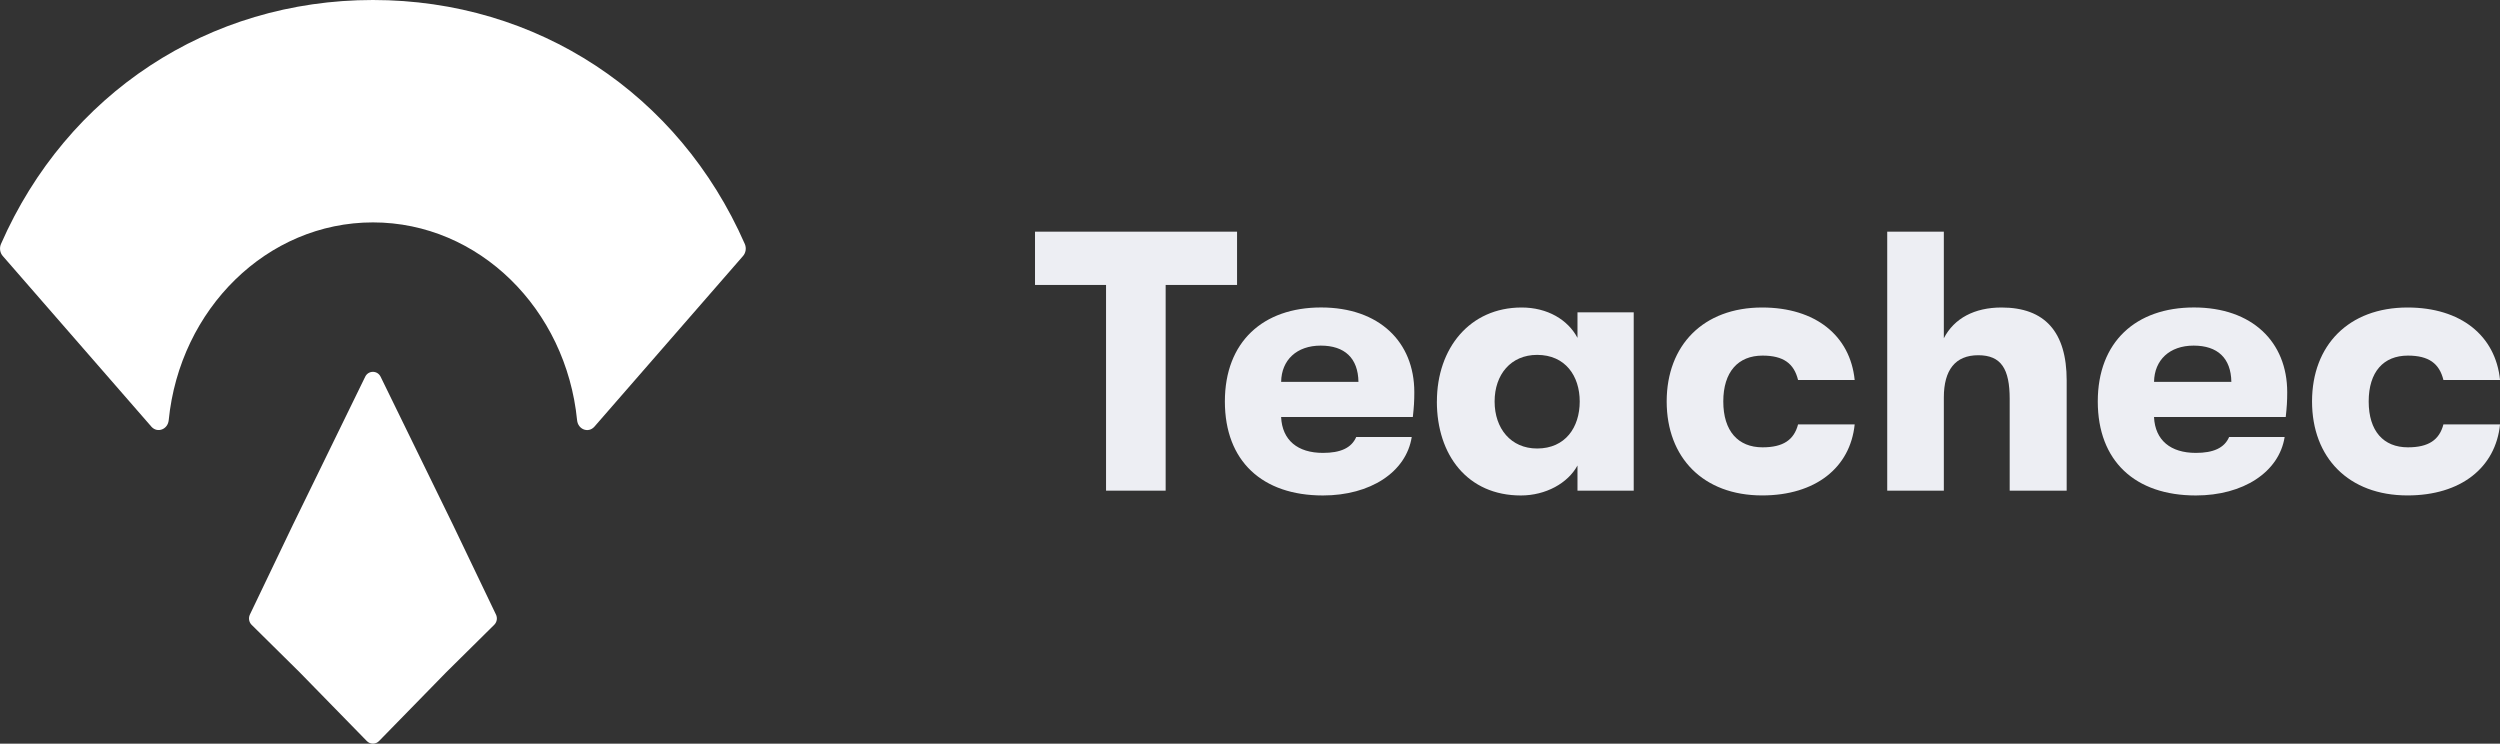 <?xml version="1.0" encoding="UTF-8"?>
<svg xmlns="http://www.w3.org/2000/svg" id="Layer_2" data-name="Layer 2" viewBox="0 0 660.64 196.51">
  <rect x="0" y="0" width="660.64" height="196.51" fill="#333333" stroke="none"/>
  <defs>
    <style>      .cls-1 {        fill: #edeef3;      }      .cls-1, .cls-2 {        stroke-width: 0px;      }      .cls-2 {        fill: #fff;      }    </style>
  </defs>
  <g id="Layer_1-2" data-name="Layer 1">
    <g>
      <g>
        <path class="cls-2" d="m196.29,67.72l-39.26,45.08c-1.59,1.72-4.29.67-4.53-1.75-2.91-29.38-25.95-52.28-53.95-52.28s-51.05,22.9-53.97,52.28c-.24,2.41-2.94,3.46-4.53,1.75L.79,67.72c-.79-.85-1.01-2.16-.53-3.25C17.67,24.78,55.13,0,98.54,0s80.86,24.78,98.28,64.47c.48,1.09.26,2.4-.53,3.25Z"></path>
        <path class="cls-2" d="m131.06,162.39c.44.9.27,1.98-.43,2.69l-12.69,12.55h0l-17.78,18.2c-.89.91-2.33.91-3.22,0l-17.78-18.2-12.69-12.54c-.69-.71-.86-1.79-.43-2.69l11.37-23.73,4.52-9.25,14.58-29.87c.84-1.72,3.23-1.72,4.07,0l14.59,29.86,4.52,9.25,11.37,23.73Z"></path>
      </g>
      <g>
        <path class="cls-1" d="m292.28,129.66v-54.36h-18.77v-14.08h53.39v14.08h-18.87v54.36h-15.74Z"></path>
        <path class="cls-1" d="m373.35,110.2h-34.81c.29,6.16,4.4,9.48,11.05,9.48,4.6,0,7.53-1.27,8.8-4.2h14.67c-1.47,9.29-10.95,15.45-23.47,15.45-16.04,0-25.91-9.09-25.91-24.84s10.07-24.84,25.42-24.84,24.64,9.09,24.64,22.39c0,2.44-.1,3.91-.39,6.55Zm-14.37-9.29c-.1-6.26-3.62-9.58-9.97-9.58s-10.37,3.81-10.46,9.58h20.44Z"></path>
        <path class="cls-1" d="m379.71,106.1c0-14.08,8.7-24.84,22.39-24.84,6.84,0,12.22,3.23,14.76,8.02v-6.75h14.86v47.13h-14.86v-6.65c-2.54,4.69-8.41,7.92-14.96,7.92-14.08,0-22.2-10.66-22.2-24.84Zm37.74,0c0-6.75-3.81-12.32-11.25-12.32-6.94,0-11.24,5.18-11.24,12.32s4.3,12.42,11.24,12.42c7.43,0,11.25-5.57,11.25-12.42Z"></path>
        <path class="cls-1" d="m440.43,106.1c0-14.86,9.68-24.84,25.23-24.84,14.08,0,23.27,7.43,24.45,19.16h-14.96c-1.08-4.4-3.91-6.45-9.39-6.45-6.45,0-10.37,4.3-10.37,12.12s3.91,12.12,10.37,12.12c5.47,0,8.31-1.96,9.39-6.06h14.96c-1.17,11.44-10.37,18.77-24.45,18.77-15.55,0-25.23-9.97-25.23-24.84Z"></path>
        <path class="cls-1" d="m546.13,100.52v29.14h-15.06v-24.25c0-7.92-2.25-11.54-8.31-11.54s-9.09,3.91-9.09,11.15v24.64h-14.96V61.22h14.96v28.16c2.74-5.28,8.12-8.12,15.25-8.12,11.44,0,17.21,6.45,17.21,19.26Z"></path>
        <path class="cls-1" d="m604.02,110.2h-34.81c.29,6.16,4.4,9.48,11.05,9.48,4.6,0,7.53-1.27,8.8-4.2h14.67c-1.47,9.29-10.95,15.45-23.47,15.45-16.04,0-25.91-9.09-25.91-24.84s10.07-24.84,25.42-24.84,24.64,9.09,24.64,22.39c0,2.44-.1,3.91-.39,6.55Zm-14.37-9.29c-.1-6.26-3.62-9.58-9.97-9.58s-10.37,3.81-10.46,9.58h20.44Z"></path>
        <path class="cls-1" d="m610.97,106.1c0-14.86,9.68-24.84,25.23-24.84,14.08,0,23.27,7.43,24.45,19.16h-14.96c-1.08-4.4-3.91-6.45-9.39-6.45-6.45,0-10.36,4.3-10.36,12.12s3.91,12.12,10.36,12.12c5.48,0,8.31-1.96,9.39-6.06h14.96c-1.17,11.44-10.37,18.77-24.45,18.77-15.55,0-25.23-9.97-25.23-24.84Z"></path>
      </g>
    </g>
  </g>
</svg>
